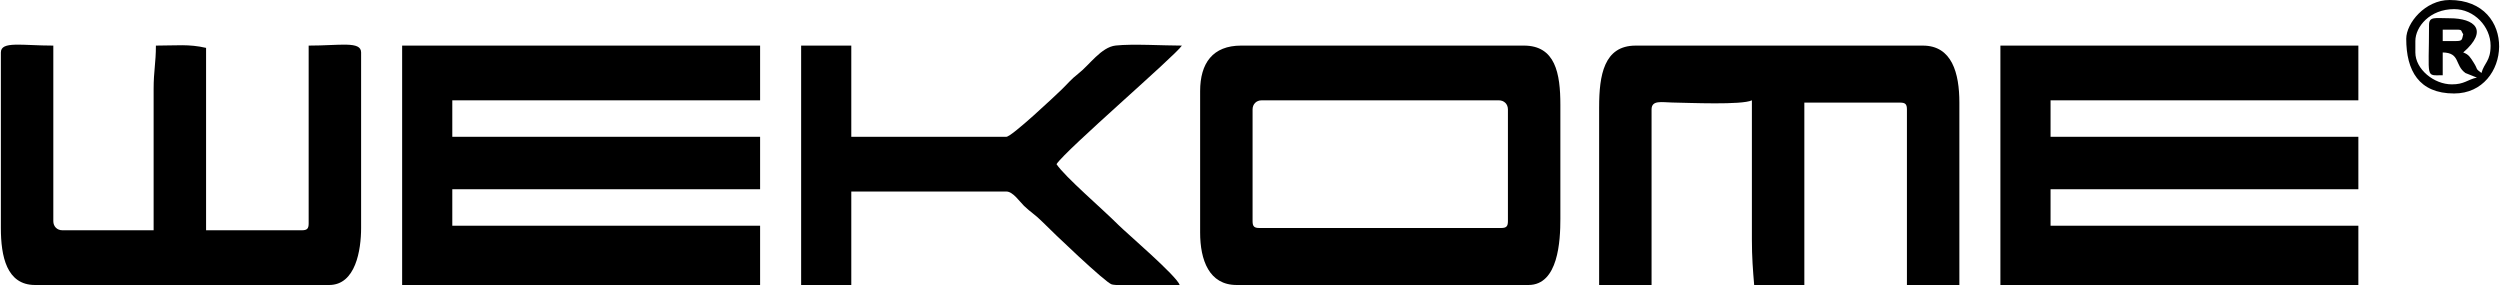 <?xml version="1.0" encoding="UTF-8"?> <svg xmlns="http://www.w3.org/2000/svg" xmlns:xlink="http://www.w3.org/1999/xlink" xmlns:xodm="http://www.corel.com/coreldraw/odm/2003" xml:space="preserve" width="3424px" height="391px" version="1.1" style="shape-rendering:geometricPrecision; text-rendering:geometricPrecision; image-rendering:optimizeQuality; fill-rule:evenodd; clip-rule:evenodd" viewBox="0 0 1690.07 193.13"> <defs> <style type="text/css"> .fil0 {fill:black} </style> </defs> <g id="Слой_x0020_1">  <g id="_2174368443616"> <polygon class="fil0" points="271.46,192.8 513.62,192.8 513.62,152.7 305.39,152.7 305.39,128.02 513.62,128.02 513.62,92.54 305.39,92.54 305.39,67.87 513.62,67.87 513.62,30.85 271.46,30.85 "></polygon> <polygon class="fil0" points="1352.68,192.8 1594.84,192.8 1594.84,152.7 1386.61,152.7 1386.61,128.02 1594.84,128.02 1594.84,92.54 1386.61,92.54 1386.61,67.87 1594.84,67.87 1594.84,30.85 1352.68,30.85 "></polygon> <path class="fil0" d="M846.78 149.61l0 -75.58c0,-3.61 2.55,-6.16 6.17,-6.16l160.4 0c3.61,0 6.17,2.55 6.17,6.16l0 75.58c0,3.56 -1.07,4.63 -4.62,4.63l-163.5 0c-3.55,0 -4.62,-1.07 -4.62,-4.63zm-35.48 -87.91l0 95.62c0,18.65 6.08,35.48 24.68,35.48l197.43 0c20.24,0 21.59,-29.93 21.59,-44.73l0 -77.12c0,-21.33 -3.37,-40.1 -24.68,-40.1l-191.26 0c-19.23,0 -27.76,11.88 -27.76,30.85z"></path> <path class="fil0" d="M1081.22 72.49l0 120.31 35.47 0 0 -118.77c0,-6.5 6.97,-4.79 13.83,-4.68 11.9,0.2 47.24,1.78 54.04,-1.48l0 94.08c0,12.32 0.71,20.83 1.54,30.85l33.94 0 0 -123.39 64.78 0c3.55,0 4.62,1.07 4.62,4.62l0 118.77 35.48 0 0 -123.39c0,-19.9 -4.98,-38.56 -24.68,-38.56l-194.34 0c-21.48,0 -24.68,20.14 -24.68,41.64z"></path> <path class="fil0" d="M0 35.48l0 118.76c0,19.15 3.87,38.56 23.14,38.56l198.96 0c17.93,0 21.6,-23.69 21.6,-38.56l0 -118.76c0,-7.84 -14.17,-4.63 -35.48,-4.63l0 120.3c0,3.56 -1.07,4.63 -4.62,4.63l-64.78 0 0 -123.39c-11.7,-2.72 -19.97,-1.54 -33.94,-1.54 0,11.76 -1.54,17.2 -1.54,29.3l0 95.63 -61.7 0c-3.61,0 -6.16,-2.56 -6.16,-6.17l0 -118.76c-21.31,0 -35.48,-3.21 -35.48,4.63z"></path> <path class="fil0" d="M541.38 192.8l33.93 0 0 -63.24 104.89 0c4.49,0 8.95,6.8 11.92,9.67 4.55,4.41 7.65,5.97 12.38,10.75 7.12,7.21 42.73,41.22 47.03,42.43 4.76,1.34 38.25,0.39 45.89,0.39 -1.54,-5.77 -36.18,-35.39 -41.26,-40.49 -11.25,-11.28 -36.17,-32.5 -42.03,-41.26 6.73,-10.05 80.03,-73.03 84.83,-80.2 -12.46,0 -33.35,-1.29 -44.77,-0.05 -9.88,1.08 -17.64,13.12 -25.53,19.21 -4.66,3.6 -6.91,6.59 -11.03,10.56 -4.51,4.35 -33.8,31.97 -37.43,31.97l-104.89 0 0 -61.69 -33.93 0 0 161.95z"></path> <path class="fil0" d="M1661.16 27.76l-9.25 0 0 -7.71 9.25 0c4.34,0 2.86,0.67 4.63,3.09 -0.92,3.43 -0.36,4.62 -4.63,4.62zm-18.51 -10.79c0,36.87 -2.7,33.93 9.26,33.93l0 -15.42c12.05,0.26 7.93,8.58 15.38,13.92l6.61 2.64c0.26,0.09 0.8,0.19 1.14,0.4 -6.65,1.55 -8.45,4.63 -16.96,4.63 -12.06,0 -24.68,-10.23 -24.68,-21.59l0 -7.72c0,-9.71 9.86,-21.59 26.22,-21.59 13.53,0 24.68,11.81 24.68,24.68 0,10.63 -4.33,11.59 -6.17,18.51 -4.54,-3.32 -2.04,-1.93 -5.3,-7.04 -2.2,-3.45 -3.26,-5.48 -7.04,-6.84 17.28,-15.03 7.9,-23.14 -9.26,-23.14 -9.92,0 -13.88,-1.37 -13.88,4.63zm-15.42 9.25c0,21.47 8.49,37.02 32.39,37.02 38.9,0 43.32,-63.24 -3.09,-63.24 -16.52,0 -29.3,15.67 -29.3,26.22z"></path> </g> </g> </svg> 